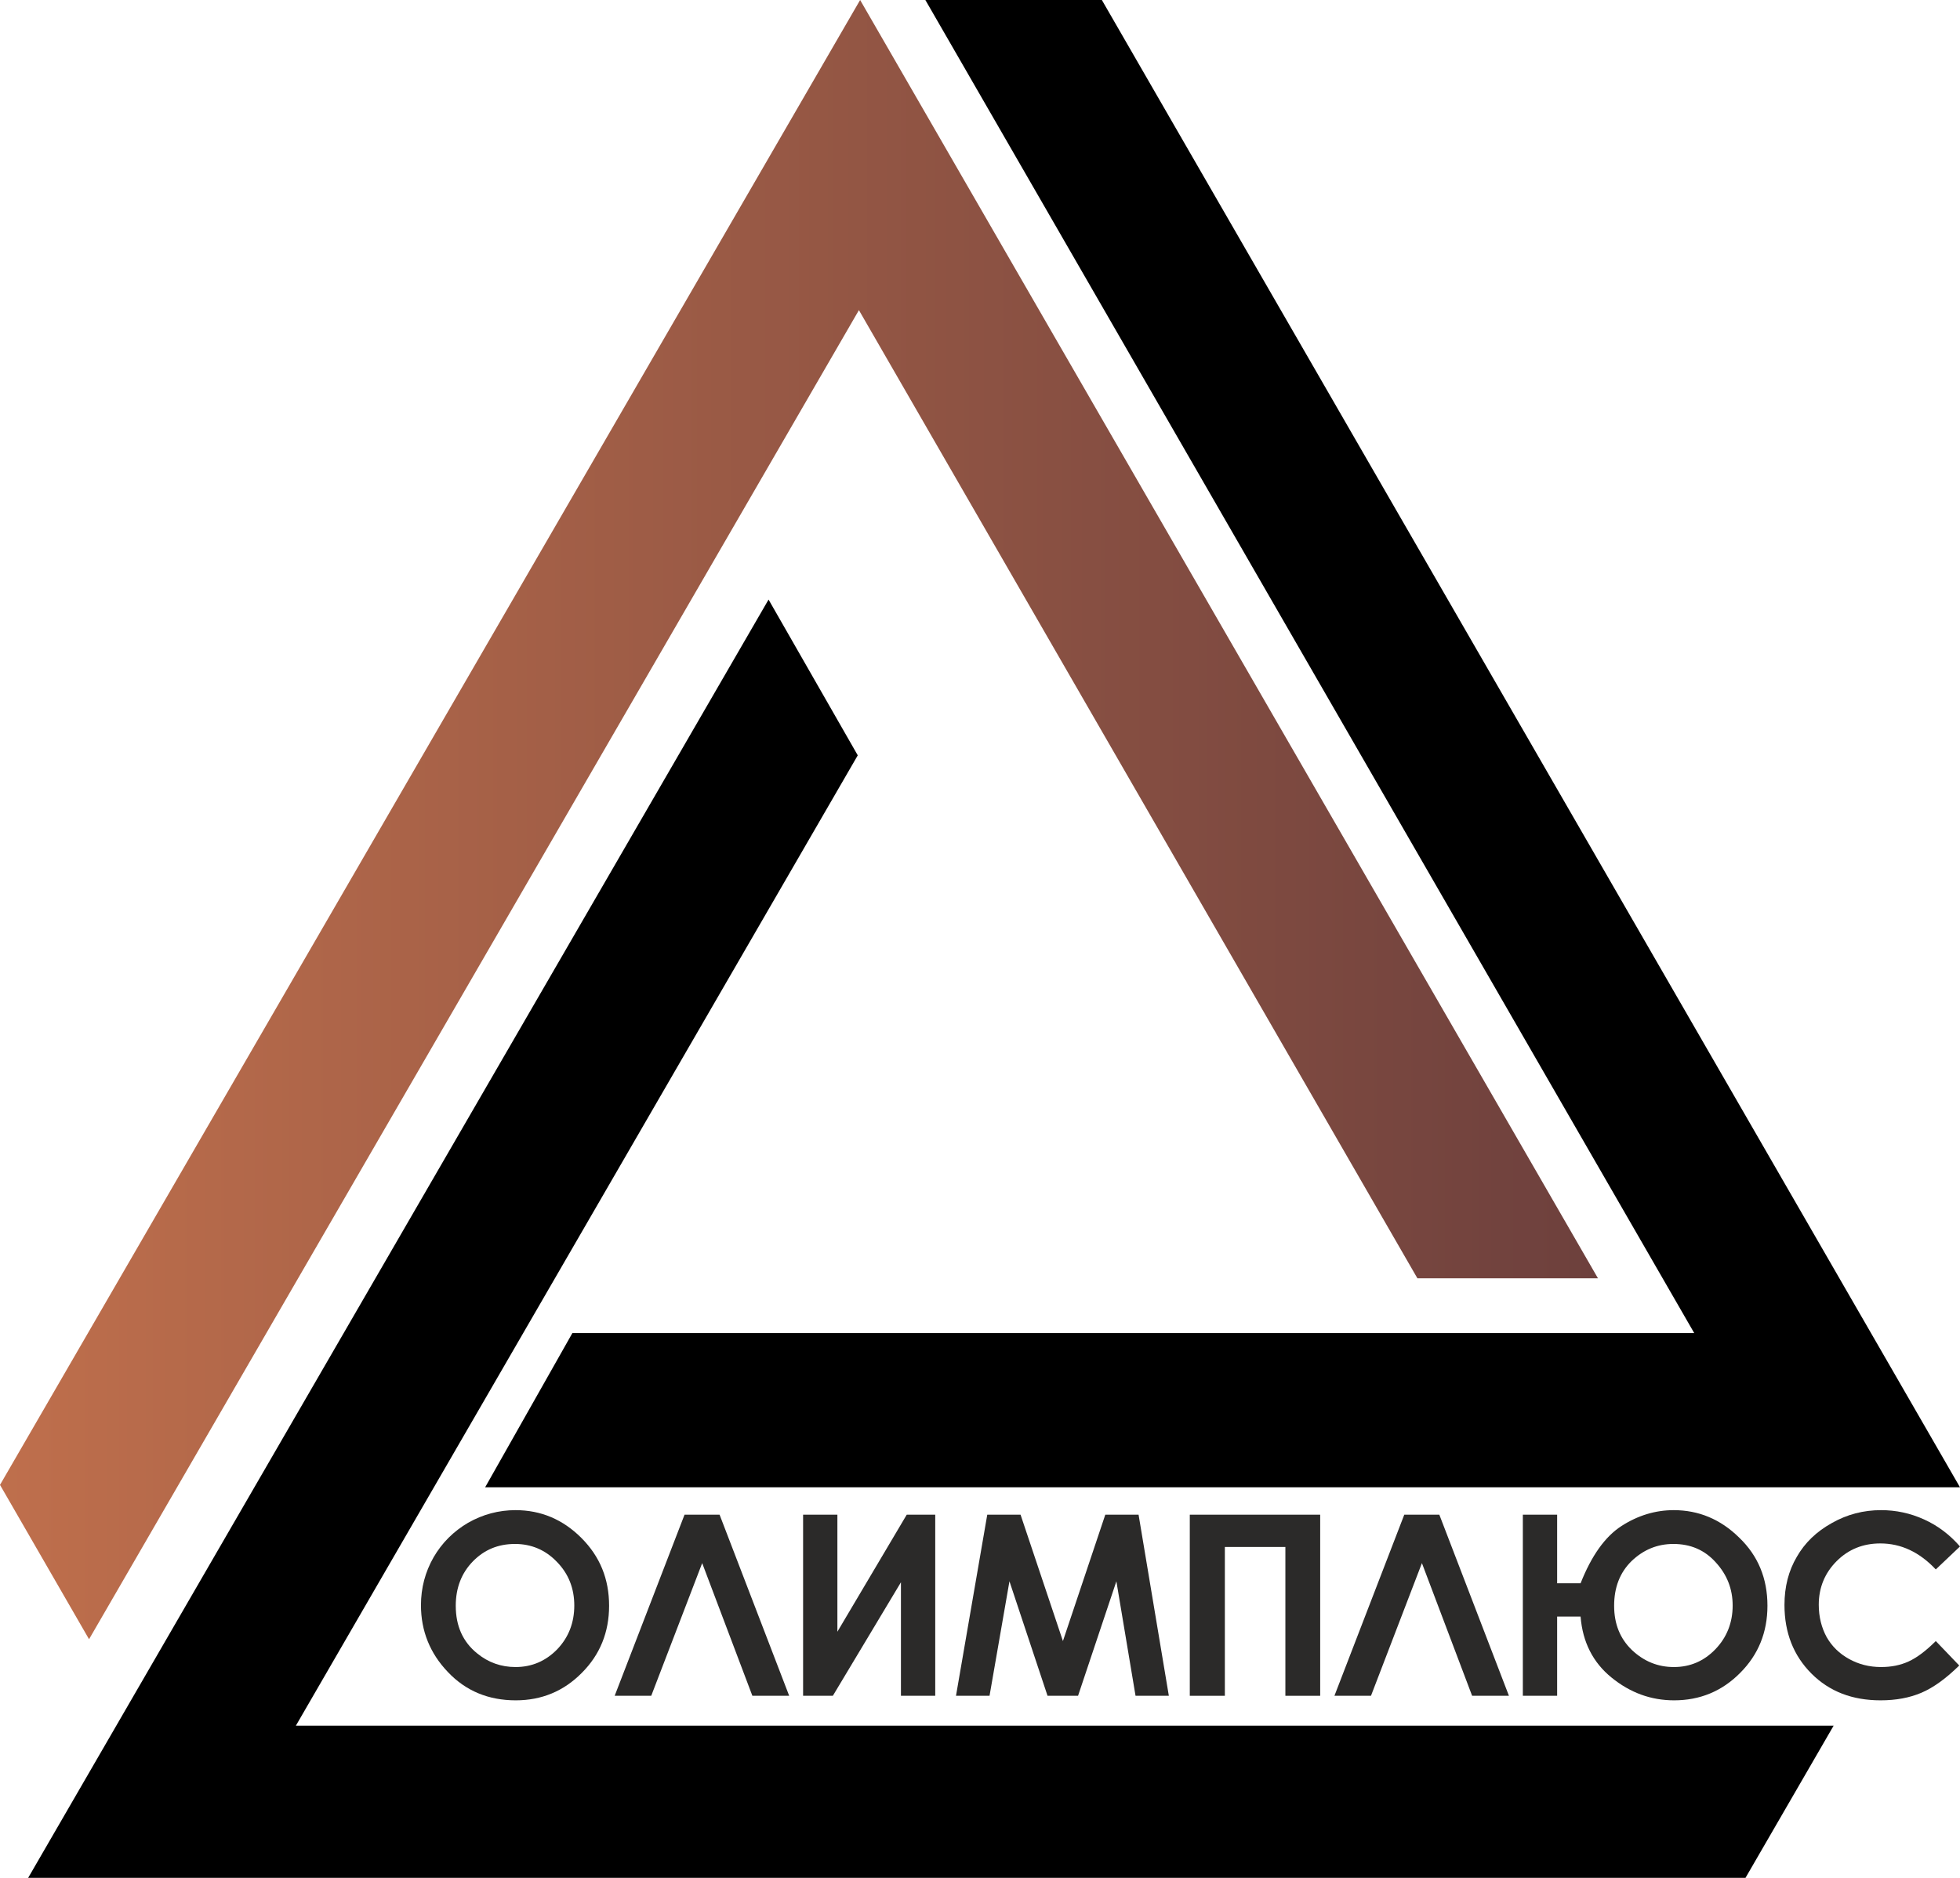<?xml version="1.0" encoding="UTF-8"?> <!-- Creator: CorelDRAW X7 --> <svg xmlns="http://www.w3.org/2000/svg" xmlns:xlink="http://www.w3.org/1999/xlink" xml:space="preserve" width="119.16mm" height="114.147mm" style="shape-rendering:geometricPrecision; text-rendering:geometricPrecision; image-rendering:optimizeQuality; fill-rule:evenodd; clip-rule:evenodd" viewBox="0 0 129906 124440"> <defs> <style type="text/css"> <![CDATA[ .fil1 {fill:black} .fil2 {fill:#2B2A29;fill-rule:nonzero} .fil0 {fill:url(#id0)} ]]> </style> <linearGradient id="id0" gradientUnits="userSpaceOnUse" x1="-1.526" y1="54312.9" x2="105911" y2="54312.9"> <stop offset="0" style="stop-opacity:1; stop-color:#BF6F4C"></stop> <stop offset="1" style="stop-opacity:1; stop-color:#6D403D"></stop> </linearGradient> </defs> <g id="Слой_x0020_1">  <polygon class="fil0" points="0,98399 5902,108627 56928,20552 93944,84709 105911,84709 57008,0 "></polygon> <polygon class="fil1" points="1866,124440 115689,124440 121530,114356 19610,114356 56851,50054 50939,39731 "></polygon> <polygon class="fil1" points="112292,88340 37936,88340 32154,98559 129906,98559 73030,0 61332,0 "></polygon> <path class="fil2" d="M34169 100073c1688,0 3142,619 4362,1839 1237,1237 1839,2724 1839,4496 0,1755 -602,3242 -1806,4446 -1203,1220 -2674,1822 -4379,1822 -1805,0 -3309,-619 -4496,-1872 -1187,-1237 -1788,-2725 -1788,-4430 0,-1153 284,-2206 835,-3175 552,-953 1321,-1722 2290,-2290 970,-552 2023,-836 3143,-836zm-34 2240c-1120,0 -2039,384 -2791,1153 -752,769 -1137,1755 -1137,2942 0,1337 468,2390 1421,3159 735,602 1588,903 2541,903 1086,0 2005,-402 2757,-1170 753,-786 1137,-1756 1137,-2909 0,-1136 -384,-2106 -1153,-2891 -752,-786 -1688,-1187 -2775,-1187z"></path> <polygon class="fil2" points="49866,112375 46540,103583 43163,112375 40740,112375 45370,100374 47693,100374 52306,112375 "></polygon> <polygon class="fil2" points="61986,100374 61986,112375 59713,112375 59713,104853 55200,112375 53228,112375 53228,100374 55501,100374 55501,108129 60097,100374 "></polygon> <polygon class="fil2" points="65434,100374 67641,100374 70449,108748 73257,100374 75463,100374 77469,112375 75262,112375 73992,104787 71452,112375 69429,112375 66905,104787 65585,112375 63362,112375 "></polygon> <path class="fil2" d="M78858 112375m0 -12001l8642 0 0 12001 -2307 0 0 -9862 -4011 0 0 9862 -2324 0 0 -12001z"></path> <polygon class="fil2" points="97570,112375 94243,103583 90867,112375 88444,112375 93073,100374 95397,100374 100010,112375 "></polygon> <path class="fil2" d="M103205 104920l1554 0c719,-1822 1621,-3092 2708,-3794 1086,-702 2256,-1053 3460,-1053 1655,0 3109,602 4346,1822 1253,1203 1871,2708 1871,4513 0,1755 -601,3242 -1805,4446 -1203,1220 -2674,1822 -4379,1822 -1538,0 -2908,-502 -4145,-1505 -1237,-1002 -1922,-2356 -2056,-4044l-1554 0 0 5248 -2273 0 0 -12001 2273 0 0 4546zm11633 1471c0,-1086 -368,-2039 -1120,-2858 -735,-819 -1671,-1220 -2808,-1220 -1070,0 -1989,384 -2775,1137 -768,752 -1153,1738 -1153,2958 0,1220 401,2189 1187,2942 802,752 1722,1120 2775,1120 1086,0 2005,-402 2757,-1187 752,-786 1137,-1755 1137,-2892z"></path> <path class="fil2" d="M129905 102480l-1604 1521c-1087,-1153 -2307,-1722 -3677,-1722 -1137,0 -2106,385 -2892,1171 -785,785 -1187,1754 -1187,2891 0,802 184,1521 519,2139 351,619 852,1104 1487,1455 635,351 1337,535 2123,535 669,0 1270,-117 1822,-368 551,-251 1153,-702 1805,-1354l1554 1621c-885,869 -1721,1471 -2507,1805 -785,335 -1688,502 -2708,502 -1872,0 -3393,-585 -4579,-1772 -1187,-1187 -1789,-2708 -1789,-4546 0,-1204 268,-2257 819,-3193 535,-936 1304,-1671 2324,-2239 1002,-569 2089,-853 3259,-853 986,0 1939,201 2858,619 919,417 1705,1019 2373,1788z"></path> </g> </svg> 